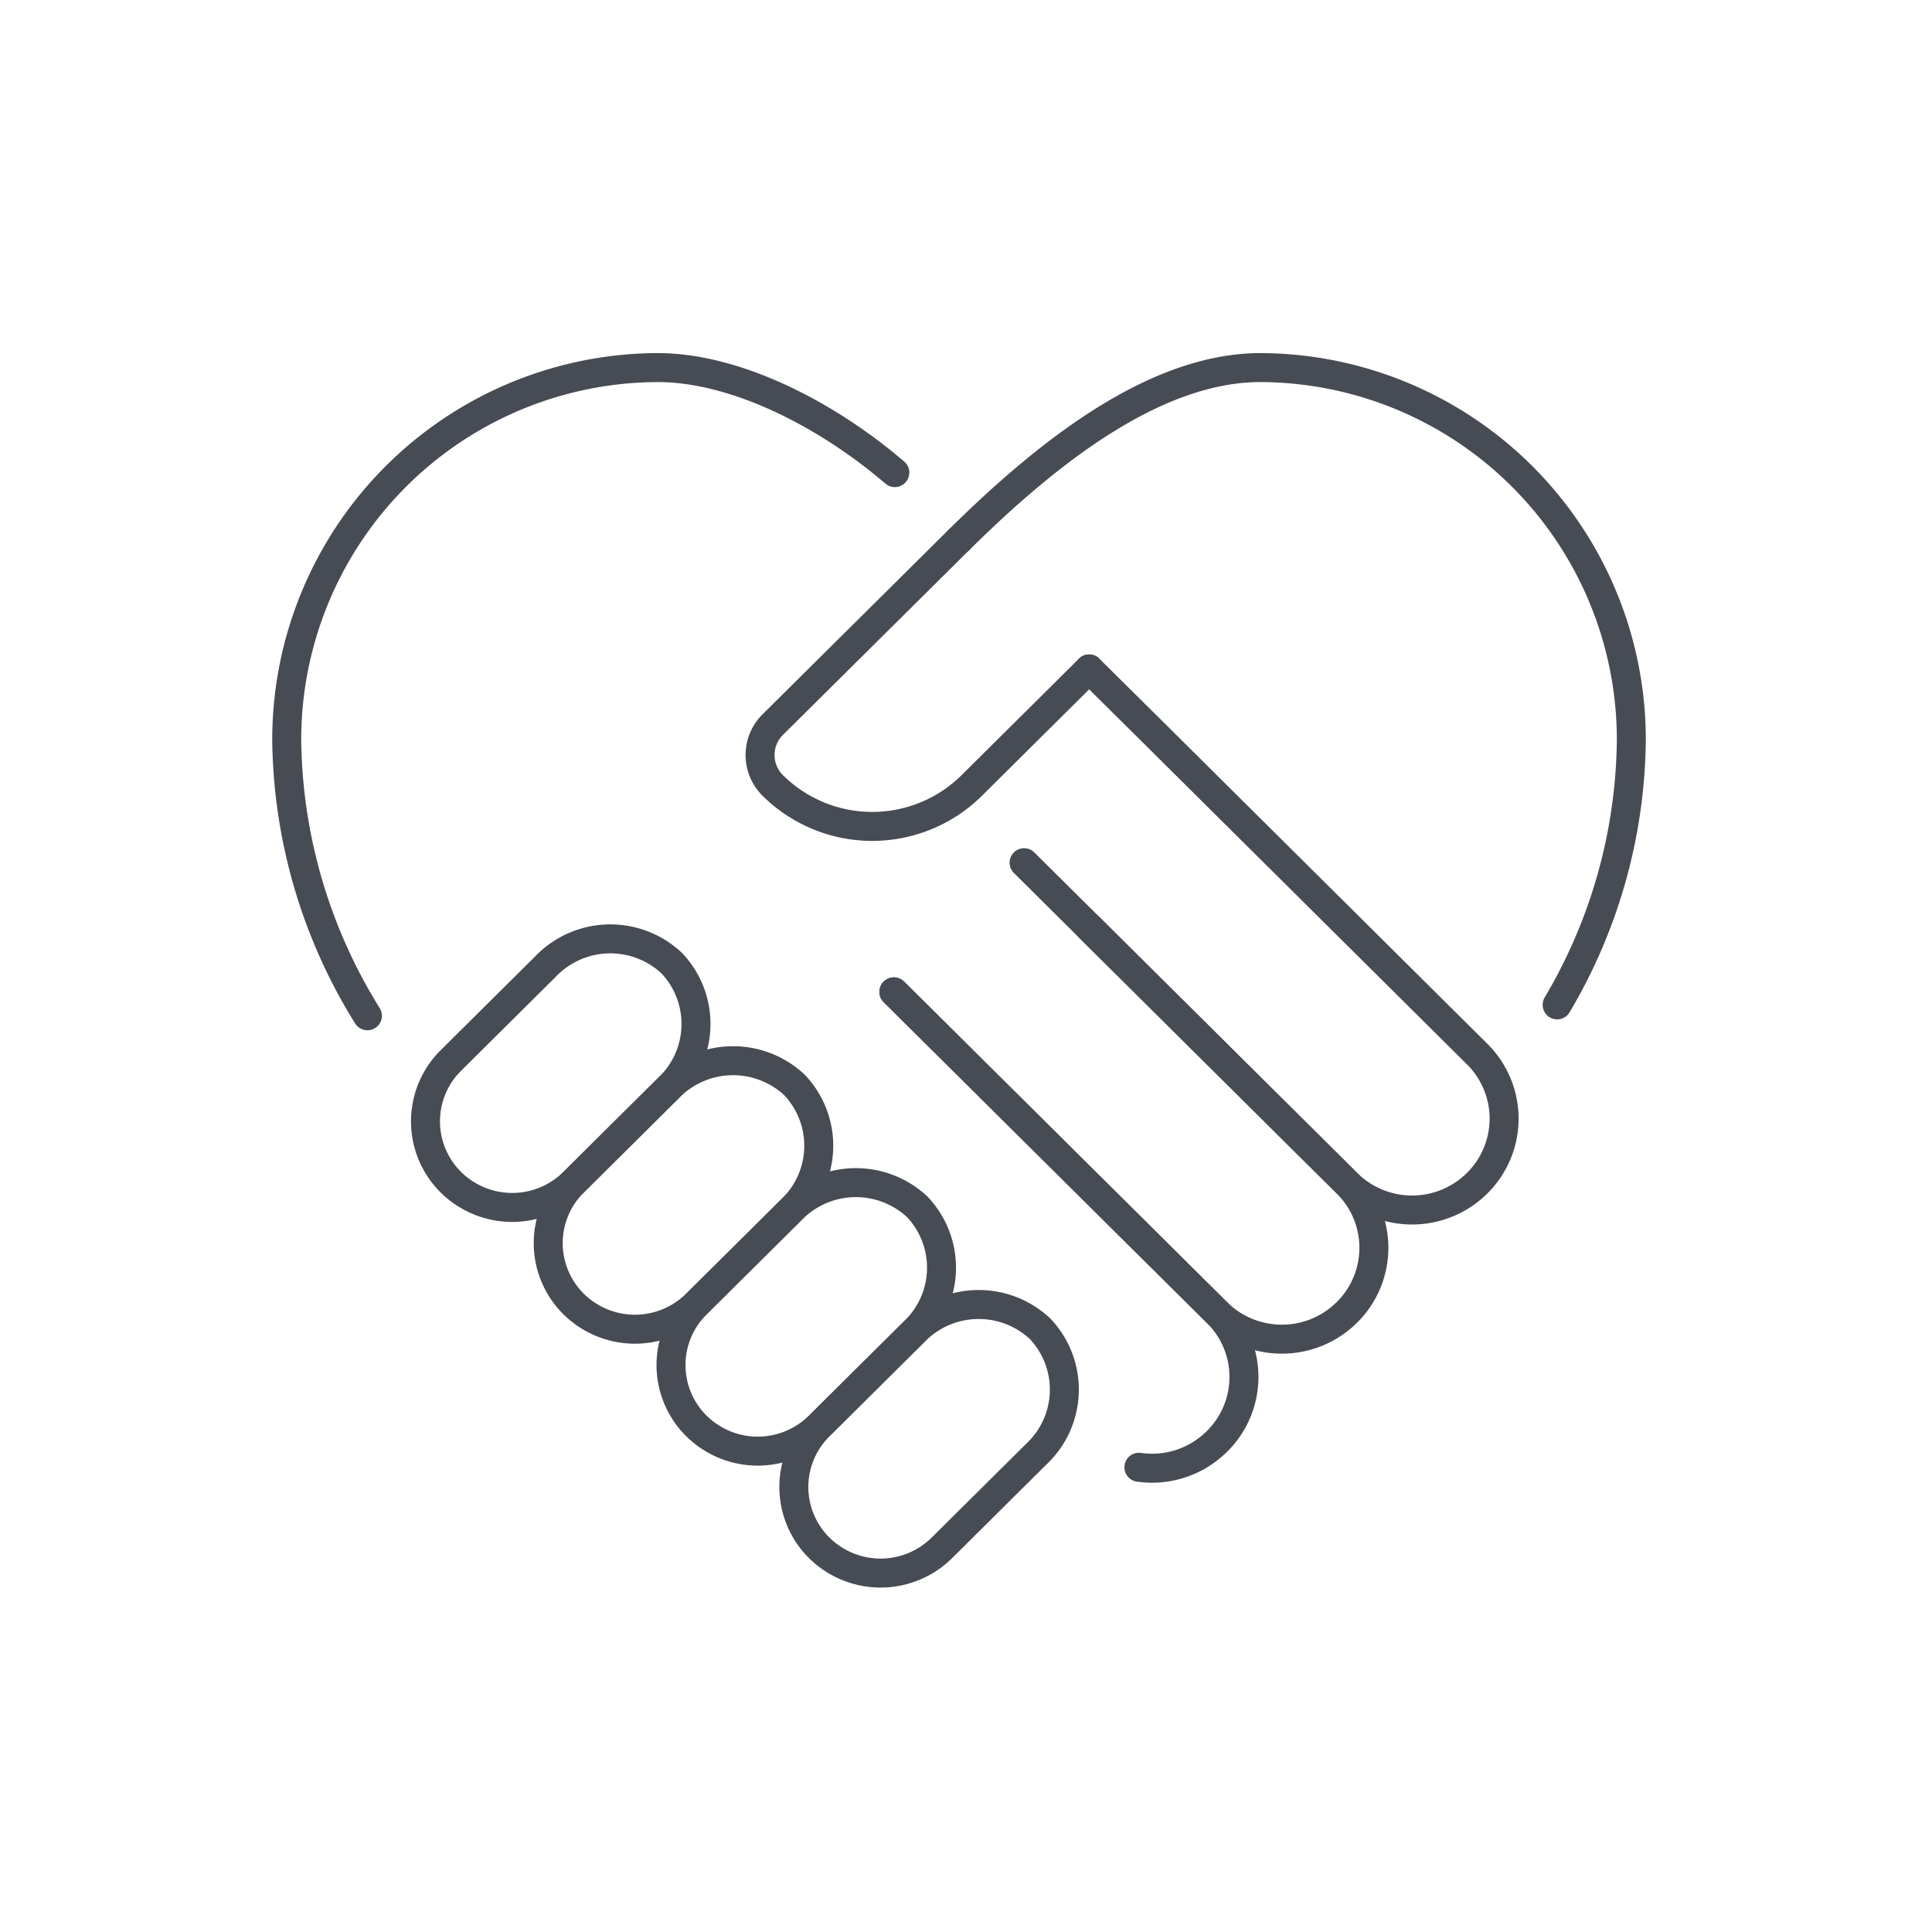 <svg xmlns="http://www.w3.org/2000/svg" width="100" height="100" viewBox="0 0 100 100">
  <g id="グループ_36401" data-name="グループ 36401" transform="translate(-1108.227 -2799.227)">
    <rect id="長方形_48966" data-name="長方形 48966" width="100" height="100" transform="translate(1108.227 2799.227)" fill="none"/>
    <g id="グループ_36393" data-name="グループ 36393" transform="translate(1123.068 2818.253)">
      <path id="パス_20535" data-name="パス 20535" d="M240.958,39.986a27.369,27.369,0,0,0,3.84-13.679A19.263,19.263,0,0,0,225.6,7c-4.128,0-8.327,2.52-12.059,5.664-1.236,1.032-2.424,2.148-3.54,3.252" transform="translate(-175.202 -7)" fill="none" stroke="#474b53" stroke-linecap="round" stroke-linejoin="round" stroke-width="1.5"/>
      <path id="パス_20536" data-name="パス 20536" d="M11.176,40.55A27.545,27.545,0,0,1,7,26.307,19.263,19.263,0,0,1,26.2,7c4.032,0,8.735,2.4,12.275,5.436" transform="translate(-7 -7)" fill="none" stroke="#474b53" stroke-linecap="round" stroke-linejoin="round" stroke-width="1.5"/>
      <path id="パス_20537" data-name="パス 20537" d="M190.33,195.51,207.045,212.1a4.679,4.679,0,0,1,0,6.684,4.76,4.76,0,0,1-4.032,1.332" transform="translate(-158.904 -163.196)" fill="none" stroke="#474b53" stroke-linecap="round" stroke-linejoin="round" stroke-width="1.5"/>
      <path id="パス_20538" data-name="パス 20538" d="M200.457,176,213.8,189.248a4.7,4.7,0,0,1,0,6.685,4.781,4.781,0,0,1-6.735,0l-16.714-16.591" transform="translate(-158.925 -147.031)" fill="none" stroke="#474b53" stroke-linecap="round" stroke-linejoin="round" stroke-width="1.5"/>
      <path id="パス_20539" data-name="パス 20539" d="M172.668,297.626l-4.889,4.853a4.514,4.514,0,0,1-6.35,0,4.434,4.434,0,0,1,0-6.3l4.889-4.853a4.648,4.648,0,0,1,6.54-.189A4.573,4.573,0,0,1,172.668,297.626Z" transform="translate(-133.867 -241.389)" fill="none" stroke="#474b53" stroke-linecap="round" stroke-linejoin="round" stroke-width="1.5"/>
      <path id="パス_20540" data-name="パス 20540" d="M135.578,260.825l-4.889,4.853a4.514,4.514,0,0,1-6.35,0,4.434,4.434,0,0,1,0-6.3l4.889-4.853a4.656,4.656,0,0,1,6.54-.189A4.573,4.573,0,0,1,135.578,260.825Z" transform="translate(-103.135 -210.899)" fill="none" stroke="#474b53" stroke-linecap="round" stroke-linejoin="round" stroke-width="1.5"/>
      <path id="パス_20541" data-name="パス 20541" d="M98.488,224.01,93.6,228.863a4.514,4.514,0,0,1-6.35,0,4.434,4.434,0,0,1,0-6.3l4.889-4.853a4.656,4.656,0,0,1,6.54-.189A4.566,4.566,0,0,1,98.488,224.01Z" transform="translate(-72.402 -180.395)" fill="none" stroke="#474b53" stroke-linecap="round" stroke-linejoin="round" stroke-width="1.5"/>
      <path id="パス_20542" data-name="パス 20542" d="M61.445,187.225l-4.889,4.853a4.514,4.514,0,0,1-6.35,0,4.434,4.434,0,0,1,0-6.3l4.889-4.853a4.648,4.648,0,0,1,6.54-.189A4.573,4.573,0,0,1,61.445,187.225Z" transform="translate(-41.71 -149.913)" fill="none" stroke="#474b53" stroke-linecap="round" stroke-linejoin="round" stroke-width="1.5"/>
      <path id="パス_20543" data-name="パス 20543" d="M229.645,108.028l16.714,16.59a4.781,4.781,0,0,0,6.735,0,4.7,4.7,0,0,0,0-6.685l-16.9-16.78L233.012,98" transform="translate(-191.479 -82.401)" fill="none" stroke="#474b53" stroke-linecap="round" stroke-linejoin="round" stroke-width="1.5"/>
      <path id="パス_20544" data-name="パス 20544" d="M166.971,65.685l-6.077,6.032a7.318,7.318,0,0,1-10.3,0,2.217,2.217,0,0,1,0-3.151L160.236,59" transform="translate(-125.437 -50.087)" fill="none" stroke="#474b53" stroke-linecap="round" stroke-linejoin="round" stroke-width="1.5"/>
    </g>
  </g>
</svg>
